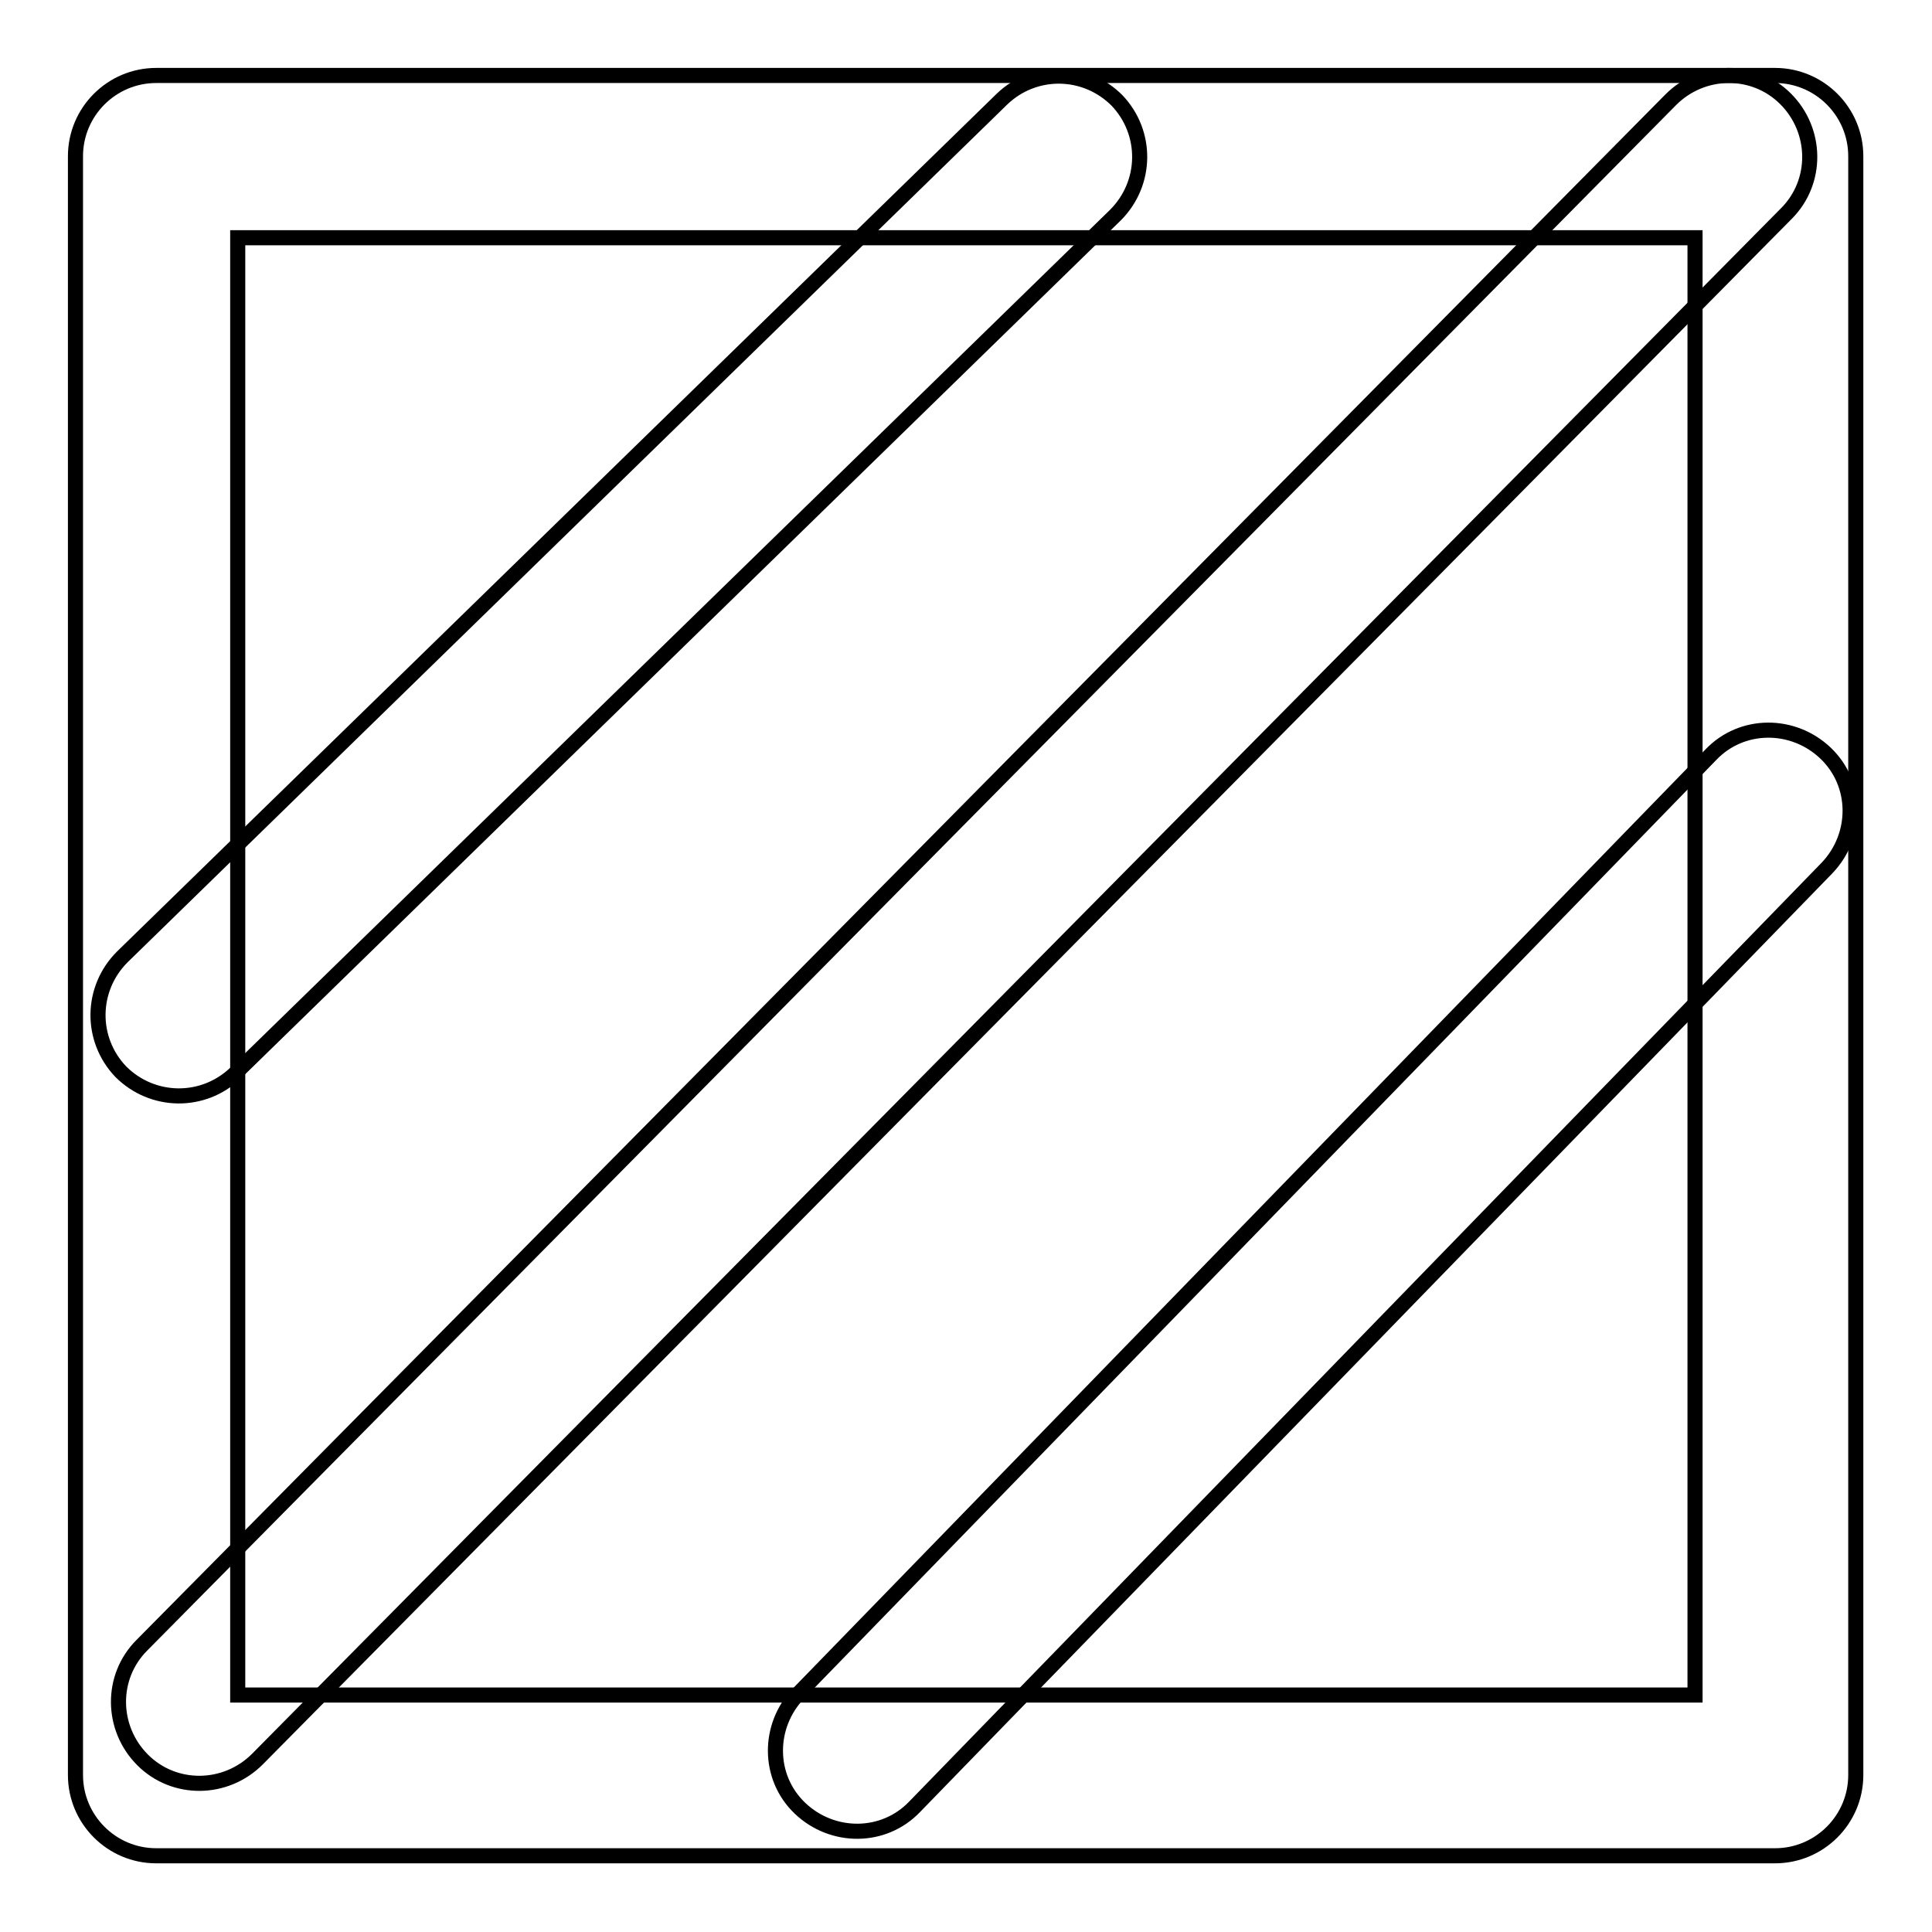 <?xml version="1.0" encoding="utf-8"?>
<!-- Svg Vector Icons : http://www.onlinewebfonts.com/icon -->
<!DOCTYPE svg PUBLIC "-//W3C//DTD SVG 1.1//EN" "http://www.w3.org/Graphics/SVG/1.1/DTD/svg11.dtd">
<svg version="1.1" xmlns="http://www.w3.org/2000/svg" xmlns:xlink="http://www.w3.org/1999/xlink" x="0px" y="0px" viewBox="0 0 256 256" enable-background="new 0 0 256 256" xml:space="preserve">
<g> <path stroke-width="2" fill-opacity="0" stroke="#000000"  d="M132.8,13.1c4.3-4.1,11-4,15.2,0.2c4.1,4.3,4,11-0.2,15.2L31.2,142.2c-4.3,4.1-11,4-15.2-0.2 c-4.1-4.3-4-11,0.2-15.2L132.8,13.1z M221.4,13.2c4.2-4.2,11-4.3,15.2-0.1c4.2,4.2,4.3,11,0.1,15.2L34.1,233.1 c-4.2,4.2-11,4.3-15.2,0.1c-4.2-4.2-4.3-11-0.1-15.2L221.4,13.2z M226.7,100c4.1-4.3,10.9-4.3,15.2-0.2c4.3,4.1,4.3,10.9,0.2,15.2 L121.2,239.4c-4.1,4.3-10.9,4.3-15.2,0.2c-4.3-4.1-4.3-10.9-0.2-15.2L226.7,100L226.7,100z"/> <path stroke-width="2" fill-opacity="0" stroke="#000000"  d="M31.5,31.5v193.1h193.1V31.5H31.5z M20.7,10h214.5c5.9,0,10.7,4.8,10.7,10.7v214.5 c0,5.9-4.8,10.7-10.7,10.7H20.7c-5.9,0-10.7-4.8-10.7-10.7V20.7C10,14.8,14.8,10,20.7,10z"/></g>
</svg>